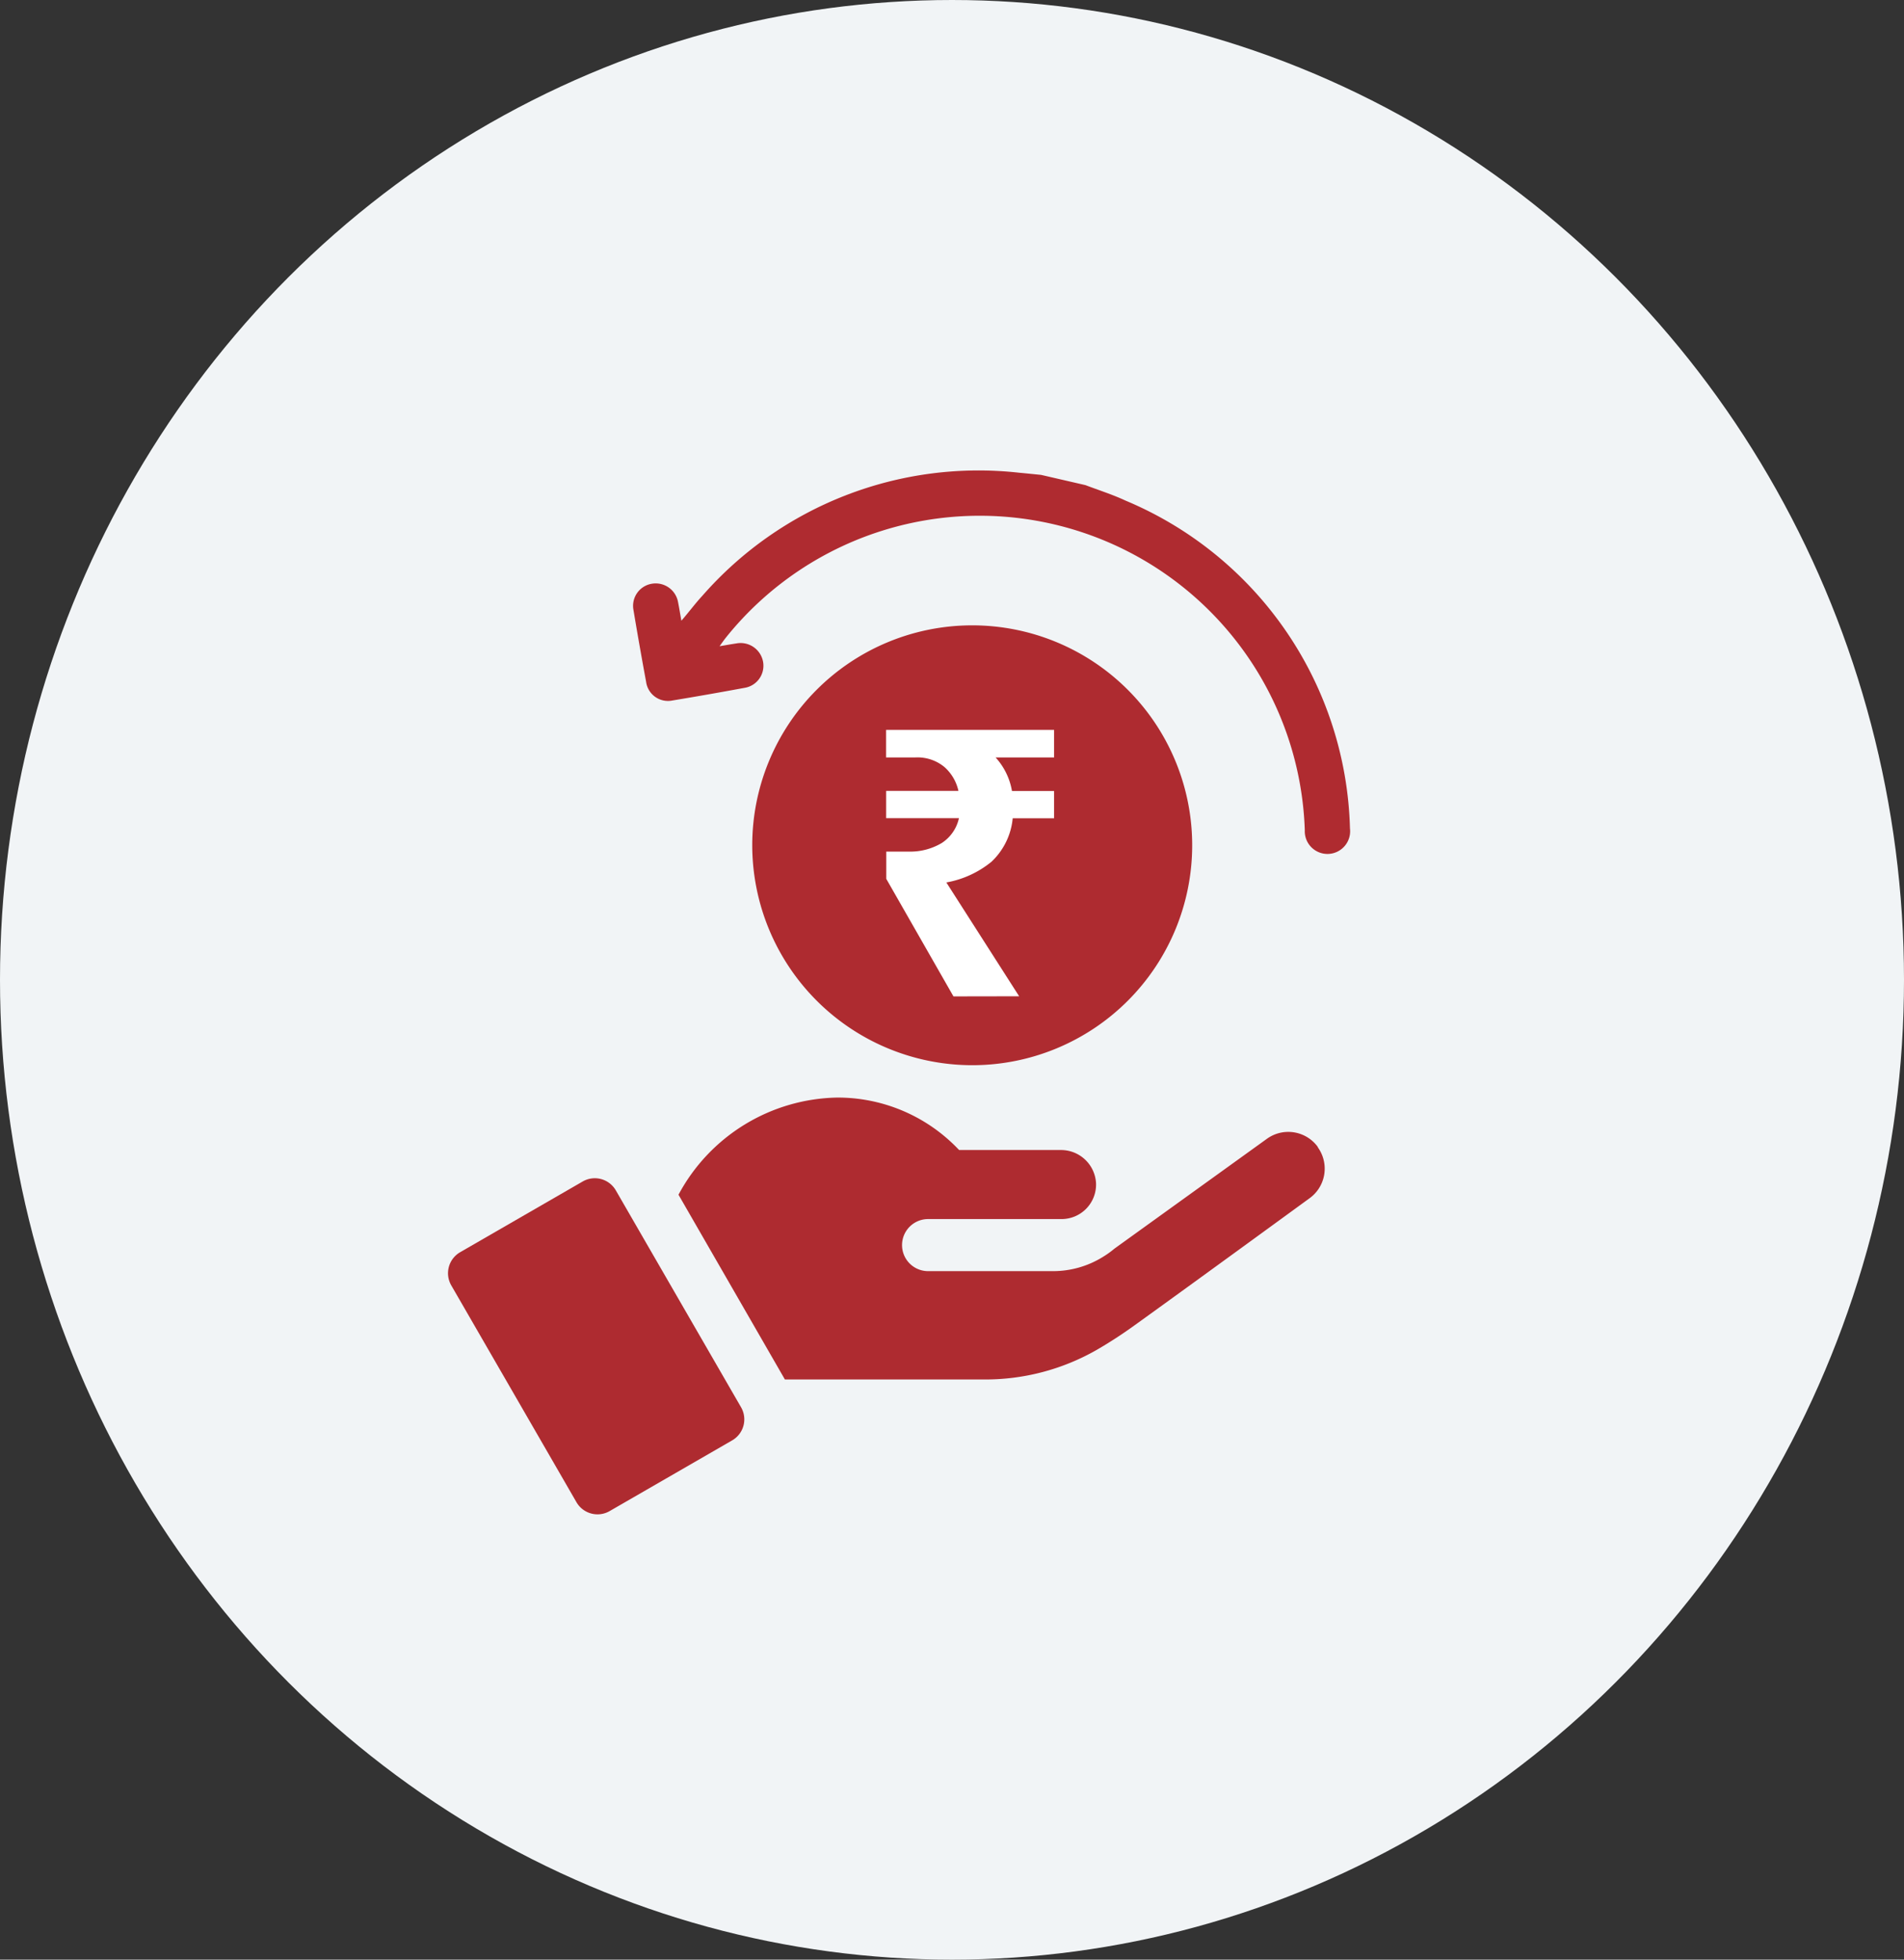 <svg xmlns="http://www.w3.org/2000/svg" width="34" height="35" viewBox="0 0 34 35">
  <rect x="0" y="0" width="34" height="35" fill="#333333" stroke="none"/>
  <g id="Group_7094" data-name="Group 7094" transform="translate(2487 -1099)">
    <g id="Group_7086" data-name="Group 7086">
      <ellipse id="Ellipse_1117" data-name="Ellipse 1117" cx="17" cy="17.5" rx="17" ry="17.5" transform="translate(-2487 1099)" fill="#f1f4f6"/>
      <g id="Group_9456" data-name="Group 9456" transform="translate(-2479 1106)">
        <g id="Group_9447" data-name="Group 9447" transform="translate(0 4.17)">
          <g id="GIFT_Logo.7b097201c07c078b8584bd6a7190581c" transform="translate(0 0)">
            <g id="Group_9446" data-name="Group 9446" transform="translate(0)">
              <path id="Path_26282" data-name="Path 26282" d="M182.677,7.855a3.928,3.928,0,1,0-3.928-3.928A3.932,3.932,0,0,0,182.677,7.855Z" transform="translate(-173.316)" fill="#ae2b30"/>
              <path id="Path_26283" data-name="Path 26283" d="M6.545,318.618a.433.433,0,0,0-.592-.159l-2.188,1.263a.434.434,0,0,0-.159.592l2.236,3.873a.434.434,0,0,0,.592.159l2.188-1.263a.433.433,0,0,0,.159-.592Z" transform="translate(-3.548 -308.527)" fill="#ae2b30"/>
              <path id="Path_26284" data-name="Path 26284" d="M147.686,272.834a.652.652,0,0,0-.91-.148l-2.723,1.962a1.645,1.645,0,0,1-.2.144,1.687,1.687,0,0,1-.9.258h-2.228a.465.465,0,0,1,0-.93h2.383a.616.616,0,0,0,.616-.642.626.626,0,0,0-.631-.591h-1.814a3.018,3.018,0,0,0-.4-.355,2.976,2.976,0,0,0-1.772-.582,3.282,3.282,0,0,0-2.839,1.735l1.9,3.3h3.569a4.006,4.006,0,0,0,2-.529,8,8,0,0,0,.68-.442c1.024-.736,3.117-2.264,3.119-2.265a.652.652,0,0,0,.148-.911Z" transform="translate(-132.152 -263.517)" fill="#ae2b30"/>
            </g>
          </g>
          <path id="Path_26285" data-name="Path 26285" d="M495.717,4745.377l-1.2-2.1v-.486h.4a1.1,1.1,0,0,0,.592-.154.71.71,0,0,0,.306-.443h-1.3v-.487h1.291a.8.8,0,0,0-.247-.424.753.753,0,0,0-.519-.174h-.526v-.492h3v.492h-1.045a1.184,1.184,0,0,1,.293.6h.752v.487h-.739a1.223,1.223,0,0,1-.379.776,1.758,1.758,0,0,1-.806.37l1.3,2.033Z" transform="translate(-486.691 -4738.751)" fill="#fff"/>
        </g>
        <g id="OBJECTS" transform="translate(4.173 0) rotate(13)">
          <path id="Path_26286" data-name="Path 26286" d="M7.4,0c.253.035.509.055.758.108a6.53,6.53,0,0,1,5.224,4.806.405.405,0,1,1-.779.212A5.808,5.808,0,0,0,1.761,4.088c-.025.052-.045.1-.08.185.11-.045.194-.082.279-.115a.408.408,0,0,1,.541.213.4.4,0,0,1-.22.527q-.6.261-1.2.508a.394.394,0,0,1-.536-.22q-.261-.6-.509-1.2a.4.4,0,0,1,.215-.528.406.406,0,0,1,.53.214c.045.1.083.194.133.311.1-.189.173-.359.266-.521A6.552,6.552,0,0,1,6.2.05C6.329.032,6.458.017,6.587,0Z" transform="translate(0 0)" fill="#af2b30"/>
        </g>
      </g>
    </g>
  </g>
</svg>
